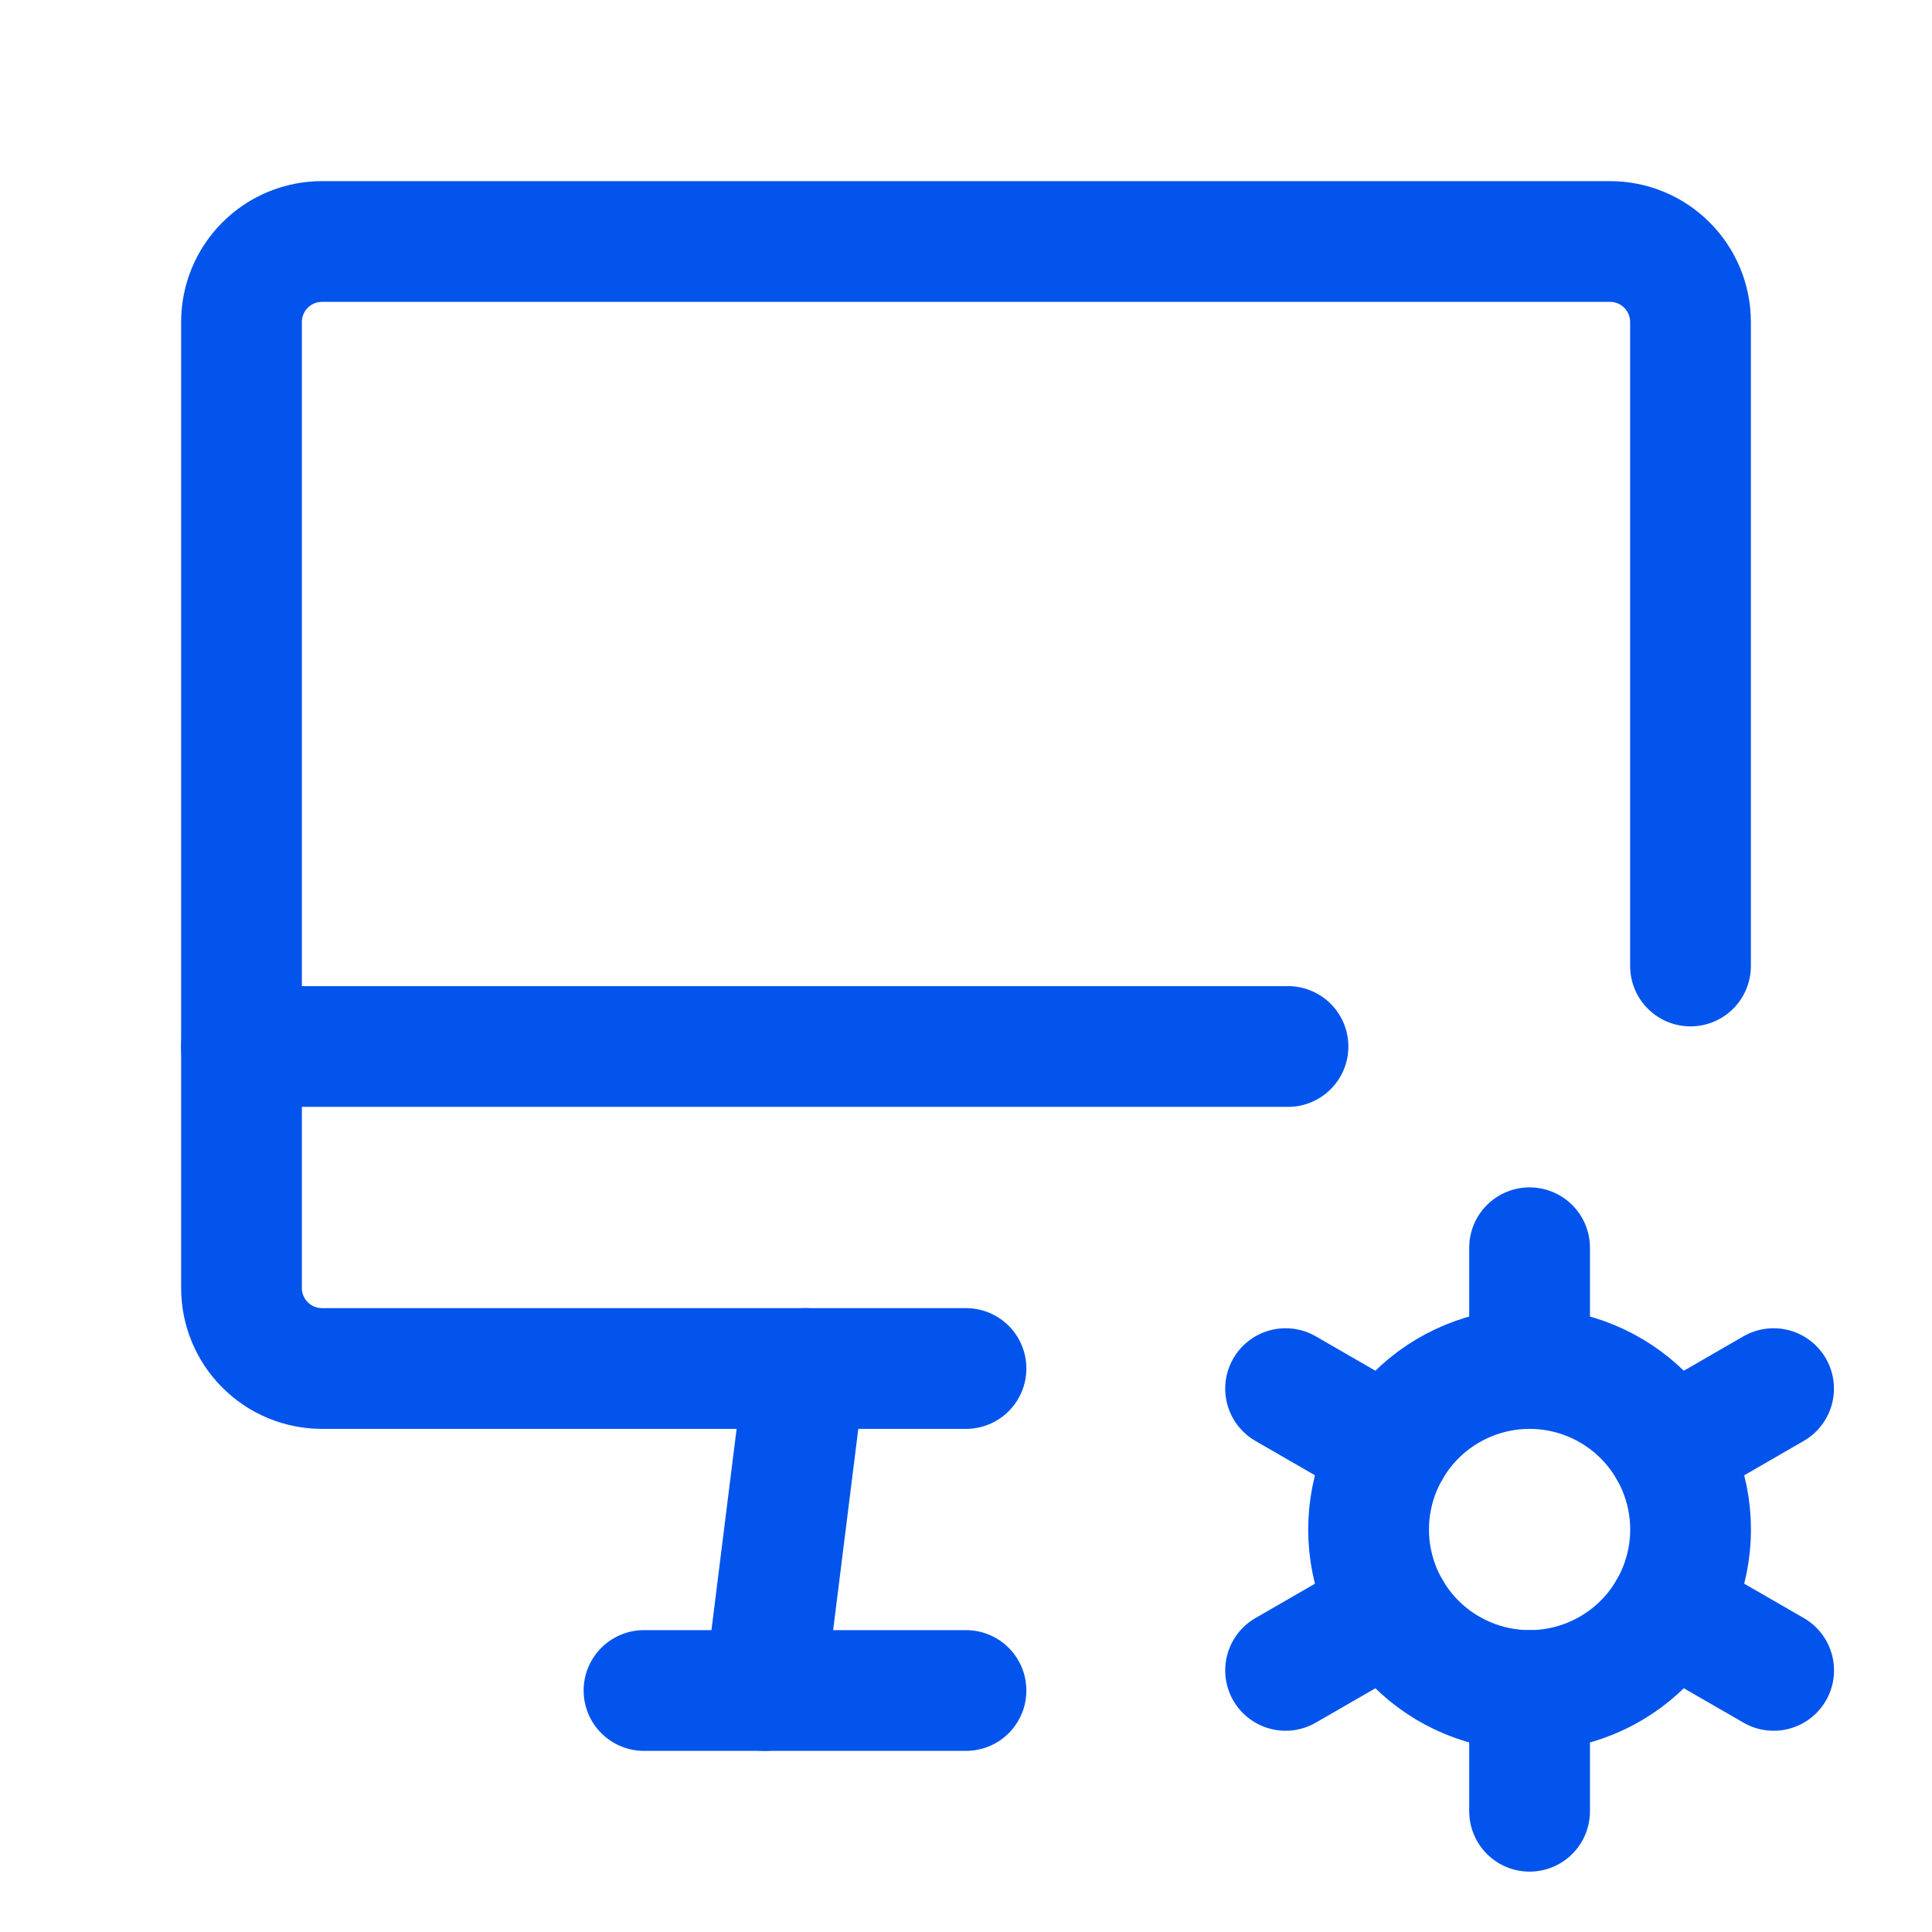 <svg width="24" height="24" viewBox="0 0 24 24" fill="none" xmlns="http://www.w3.org/2000/svg">
<g clip-path="url(#clip0_1_4709)">
<path d="M12 17H4C3.735 17 3.48 16.895 3.293 16.707C3.105 16.52 3 16.265 3 16V4C3 3.735 3.105 3.48 3.293 3.293C3.48 3.105 3.735 3 4 3H20C20.265 3 20.52 3.105 20.707 3.293C20.895 3.48 21 3.735 21 4V12" stroke="#0254EC" stroke-width="1.5" stroke-linecap="round" stroke-linejoin="round"/>
<path d="M3 13H16" stroke="#0254EC" stroke-width="1.5" stroke-linecap="round" stroke-linejoin="round"/>
<path d="M8 21H12" stroke="#0254EC" stroke-width="1.5" stroke-linecap="round" stroke-linejoin="round"/>
<path d="M10 17L9.5 21" stroke="#0254EC" stroke-width="1.5" stroke-linecap="round" stroke-linejoin="round"/>
<path d="M17.001 19C17.001 19.53 17.212 20.039 17.587 20.414C17.962 20.789 18.471 21 19.001 21C19.531 21 20.04 20.789 20.415 20.414C20.79 20.039 21.001 19.53 21.001 19C21.001 18.47 20.79 17.961 20.415 17.586C20.04 17.211 19.531 17 19.001 17C18.471 17 17.962 17.211 17.587 17.586C17.212 17.961 17.001 18.47 17.001 19Z" stroke="#0254EC" stroke-width="1.5" stroke-linecap="round" stroke-linejoin="round"/>
<path d="M19.001 15.5V17" stroke="#0254EC" stroke-width="1.5" stroke-linecap="round" stroke-linejoin="round"/>
<path d="M19.001 21V22.5" stroke="#0254EC" stroke-width="1.5" stroke-linecap="round" stroke-linejoin="round"/>
<path d="M22.032 17.25L20.733 18" stroke="#0254EC" stroke-width="1.5" stroke-linecap="round" stroke-linejoin="round"/>
<path d="M17.27 20L15.97 20.75" stroke="#0254EC" stroke-width="1.5" stroke-linecap="round" stroke-linejoin="round"/>
<path d="M15.97 17.25L17.27 18" stroke="#0254EC" stroke-width="1.5" stroke-linecap="round" stroke-linejoin="round"/>
<path d="M20.733 20L22.033 20.75" stroke="#0254EC" stroke-width="1.5" stroke-linecap="round" stroke-linejoin="round"/>
</g>
<defs>
<clipPath id="clip0_1_4709">
<rect width="24" height="24" fill="white"/>
</clipPath>
</defs>
</svg>
